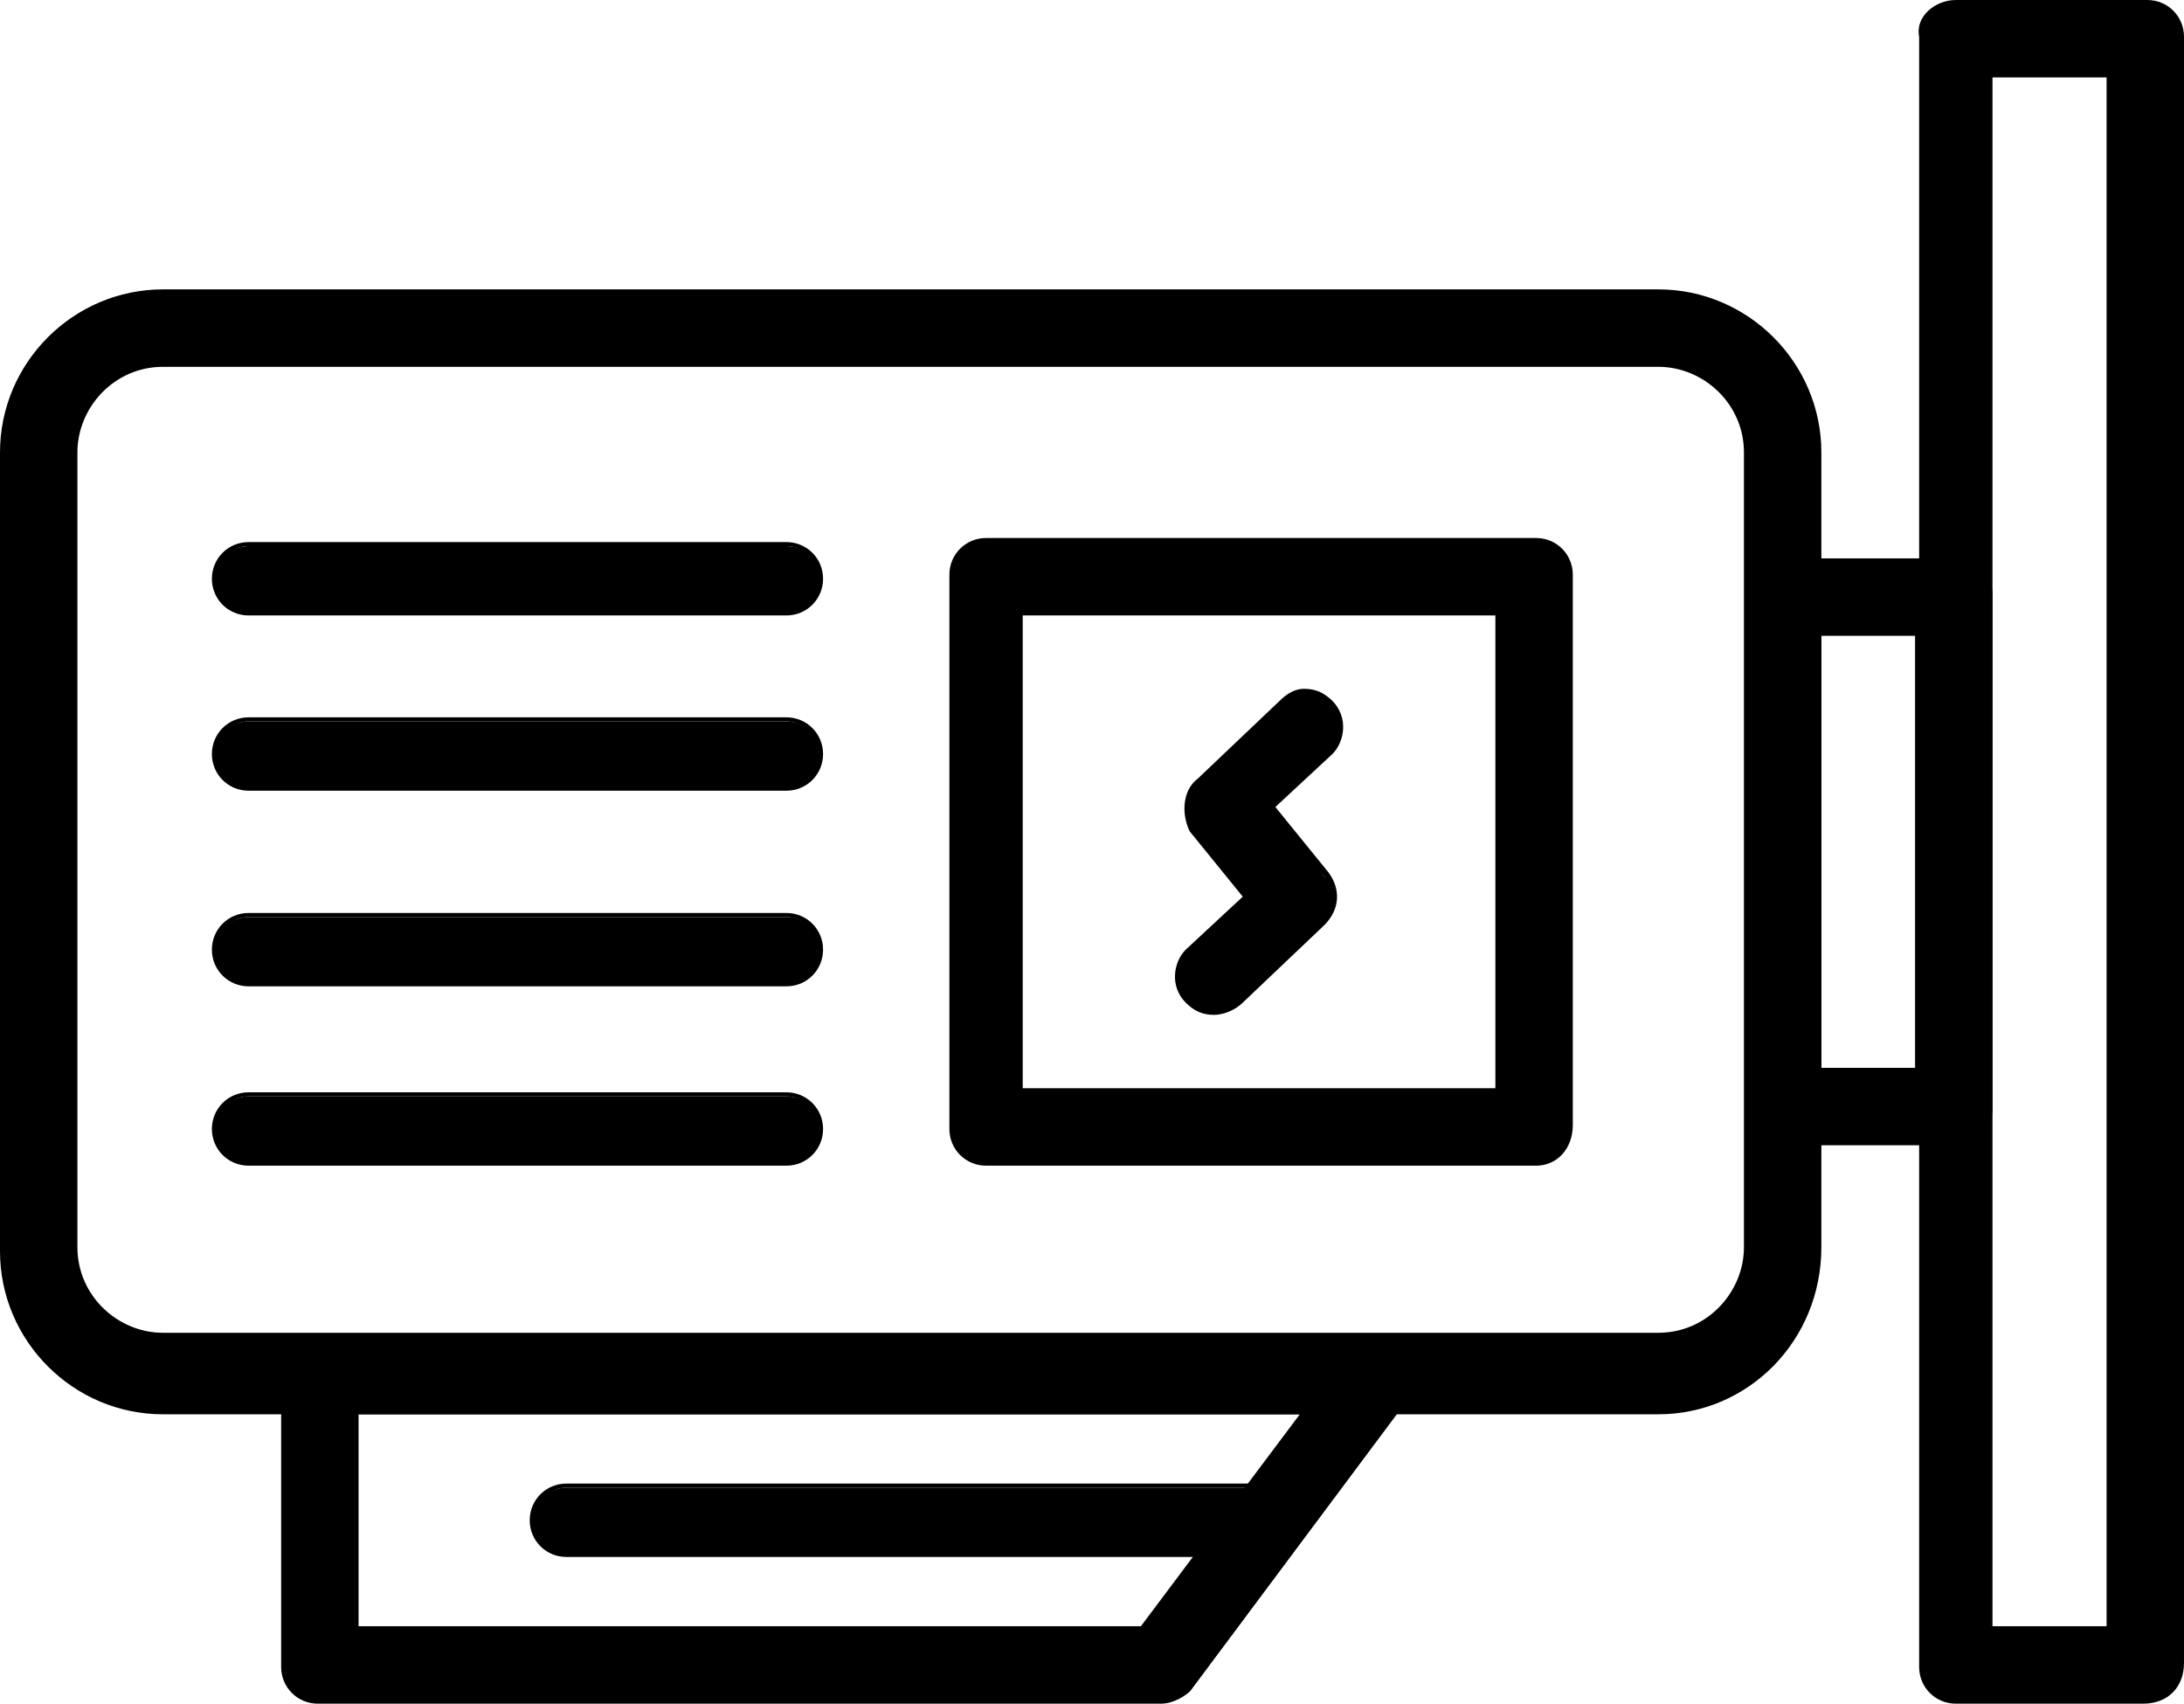 <?xml version="1.0" encoding="utf-8"?>
<!-- Generator: Adobe Illustrator 27.0.0, SVG Export Plug-In . SVG Version: 6.00 Build 0)  -->
<svg version="1.1" id="Layer_1" xmlns="http://www.w3.org/2000/svg" xmlns:xlink="http://www.w3.org/1999/xlink" x="0px" y="0px"
	 viewBox="0 0 53.6 41.8" style="enable-background:new 0 0 53.6 41.8;" xml:space="preserve">
<g>
	<g>
		<path d="M40.7,34.6H4c-2.2,0-3.9-1.8-3.9-3.9V11.1C0.1,9,1.9,7.2,4,7.2h36.7c2.2,0,3.9,1.8,3.9,3.9v19.5
			C44.6,32.8,42.9,34.6,40.7,34.6z M4,8.9c-1.2,0-2.2,1-2.2,2.2v19.5c0,1.2,1,2.2,2.2,2.2h36.7c1.2,0,2.2-1,2.2-2.2V11.1
			c0-1.2-1-2.2-2.2-2.2H4z"/>
		<path d="M40.7,34.7H4c-2.2,0-4-1.8-4-4V11.1c0-2.2,1.8-4,4-4h36.7c2.2,0,4,1.8,4,4v19.5C44.7,32.9,42.9,34.7,40.7,34.7z M4,7.3
			c-2.1,0-3.8,1.7-3.8,3.8v19.5c0,2.1,1.7,3.8,3.8,3.8h36.7c2.1,0,3.8-1.7,3.8-3.8V11.1c0-2.1-1.7-3.8-3.8-3.8H4z M40.7,33H4
			c-1.3,0-2.3-1-2.3-2.3V11.1c0-1.3,1-2.3,2.3-2.3h36.7c1.3,0,2.3,1,2.3,2.3v19.5C43,31.9,42,33,40.7,33z M4,9c-1.2,0-2.1,1-2.1,2.1
			v19.5c0,1.2,1,2.1,2.1,2.1h36.7c1.2,0,2.1-1,2.1-2.1V11.1c0-1.2-1-2.1-2.1-2.1H4z"/>
	</g>
	<g>
		<path d="M48,28h-4.2c-0.5,0-0.8-0.4-0.8-0.8V14.6c0-0.5,0.4-0.8,0.8-0.8H48c0.5,0,0.8,0.4,0.8,0.8v12.6C48.8,27.6,48.4,28,48,28z
			 M44.6,26.3h2.5V15.5h-2.5V26.3z"/>
		<path d="M48,28.1h-4.2c-0.5,0-0.9-0.4-0.9-0.9V14.6c0-0.5,0.4-0.9,0.9-0.9H48c0.5,0,0.9,0.4,0.9,0.9v12.6
			C48.9,27.7,48.5,28.1,48,28.1z M43.8,13.9c-0.4,0-0.7,0.3-0.7,0.7v12.6c0,0.4,0.3,0.7,0.7,0.7H48c0.4,0,0.7-0.3,0.7-0.7V14.6
			c0-0.4-0.3-0.7-0.7-0.7H43.8z M47.2,26.4h-2.7V15.4h2.7V26.4z M44.7,26.2H47V15.6h-2.3V26.2z"/>
	</g>
	<g>
		<path d="M52.6,41.7H48c-0.5,0-0.8-0.4-0.8-0.8V0.9c0-0.5,0.4-0.8,0.8-0.8h4.7c0.5,0,0.8,0.4,0.8,0.8v39.9
			C53.5,41.3,53.1,41.7,52.6,41.7z M48.8,40h3V1.8h-3V40z"/>
		<path d="M52.6,41.8H48c-0.5,0-0.9-0.4-0.9-0.9V0.9C47,0.4,47.5,0,48,0h4.7c0.5,0,0.9,0.4,0.9,0.9v39.9
			C53.6,41.4,53.2,41.8,52.6,41.8z M48,0.2c-0.4,0-0.7,0.3-0.7,0.7v39.9c0,0.4,0.3,0.7,0.7,0.7h4.7c0.4,0,0.7-0.3,0.7-0.7V0.9
			c0-0.4-0.3-0.7-0.7-0.7H48z M51.9,40.1h-3.2V1.7h3.2V40.1z M48.9,39.9h2.8v-38h-2.8V39.9z"/>
	</g>
	<g>
		<path d="M37.7,28.5H24.2c-0.5,0-0.8-0.4-0.8-0.8V14.1c0-0.5,0.4-0.8,0.8-0.8h13.5c0.5,0,0.8,0.4,0.8,0.8v13.5
			C38.5,28.1,38.2,28.5,37.7,28.5z M25,26.8h11.8V15H25V26.8z"/>
		<path d="M37.7,28.6H24.2c-0.5,0-0.9-0.4-0.9-0.9V14.1c0-0.5,0.4-0.9,0.9-0.9h13.5c0.5,0,0.9,0.4,0.9,0.9v13.5
			C38.6,28.2,38.2,28.6,37.7,28.6z M24.2,13.4c-0.4,0-0.7,0.3-0.7,0.7v13.5c0,0.4,0.3,0.7,0.7,0.7h13.5c0.4,0,0.7-0.3,0.7-0.7V14.1
			c0-0.4-0.3-0.7-0.7-0.7H24.2z M36.9,26.9h-12v-12h12V26.9z M25.1,26.7h11.6V15.1H25.1V26.7z"/>
	</g>
	<g>
		<path d="M19.3,28.5H6.1c-0.5,0-0.8-0.4-0.8-0.8c0-0.5,0.4-0.8,0.8-0.8h13.2c0.5,0,0.8,0.4,0.8,0.8C20.1,28.1,19.7,28.5,19.3,28.5z
			"/>
		<path d="M19.3,28.6H6.1c-0.5,0-0.9-0.4-0.9-0.9c0-0.5,0.4-0.9,0.9-0.9h13.2c0.5,0,0.9,0.4,0.9,0.9C20.2,28.2,19.8,28.6,19.3,28.6z
			 M6.1,26.9c-0.4,0-0.7,0.3-0.7,0.7c0,0.4,0.3,0.7,0.7,0.7h13.2c0.4,0,0.7-0.3,0.7-0.7c0-0.4-0.3-0.7-0.7-0.7H6.1z"/>
	</g>
	<g>
		<path d="M19.3,15H6.1c-0.5,0-0.8-0.4-0.8-0.8c0-0.5,0.4-0.8,0.8-0.8h13.2c0.5,0,0.8,0.4,0.8,0.8C20.1,14.6,19.7,15,19.3,15z"/>
		<path d="M19.3,15.1H6.1c-0.5,0-0.9-0.4-0.9-0.9s0.4-0.9,0.9-0.9h13.2c0.5,0,0.9,0.4,0.9,0.9S19.8,15.1,19.3,15.1z M6.1,13.4
			c-0.4,0-0.7,0.3-0.7,0.7s0.3,0.7,0.7,0.7h13.2c0.4,0,0.7-0.3,0.7-0.7s-0.3-0.7-0.7-0.7H6.1z"/>
	</g>
	<g>
		<path d="M19.3,24.1H6.1c-0.5,0-0.8-0.4-0.8-0.8c0-0.5,0.4-0.8,0.8-0.8h13.2c0.5,0,0.8,0.4,0.8,0.8C20.1,23.8,19.7,24.1,19.3,24.1z
			"/>
		<path d="M19.3,24.2H6.1c-0.5,0-0.9-0.4-0.9-0.9c0-0.5,0.4-0.9,0.9-0.9h13.2c0.5,0,0.9,0.4,0.9,0.9C20.2,23.8,19.8,24.2,19.3,24.2z
			 M6.1,22.5c-0.4,0-0.7,0.3-0.7,0.7c0,0.4,0.3,0.7,0.7,0.7h13.2c0.4,0,0.7-0.3,0.7-0.7c0-0.4-0.3-0.7-0.7-0.7H6.1z"/>
	</g>
	<g>
		<path d="M19.3,19.3H6.1c-0.5,0-0.8-0.4-0.8-0.8c0-0.5,0.4-0.8,0.8-0.8h13.2c0.5,0,0.8,0.4,0.8,0.8C20.1,19,19.7,19.3,19.3,19.3z"
			/>
		<path d="M19.3,19.4H6.1c-0.5,0-0.9-0.4-0.9-0.9c0-0.5,0.4-0.9,0.9-0.9h13.2c0.5,0,0.9,0.4,0.9,0.9C20.2,19,19.8,19.4,19.3,19.4z
			 M6.1,17.7c-0.4,0-0.7,0.3-0.7,0.7c0,0.4,0.3,0.7,0.7,0.7h13.2c0.4,0,0.7-0.3,0.7-0.7c0-0.4-0.3-0.7-0.7-0.7H6.1z"/>
	</g>
	<g>
		<path d="M29.8,24.8c-0.2,0-0.4-0.1-0.6-0.3c-0.3-0.3-0.3-0.9,0-1.2l1.5-1.4l-1.3-1.7c-0.3-0.3-0.2-0.8,0.1-1.1l2-1.9
			c0.3-0.3,0.9-0.3,1.2,0c0.3,0.3,0.3,0.9,0,1.2l-1.5,1.4l1.3,1.7c0.3,0.3,0.2,0.8-0.1,1.1l-2,1.9C30.2,24.7,30,24.8,29.8,24.8z"/>
		<path d="M29.8,24.9c-0.3,0-0.5-0.1-0.7-0.3c-0.4-0.4-0.3-1,0-1.3l1.4-1.3l-1.3-1.6C29,20,29,19.4,29.4,19.1l2-1.9
			c0.2-0.2,0.4-0.3,0.6-0.3c0,0,0,0,0,0c0.3,0,0.5,0.1,0.7,0.3c0.4,0.4,0.3,1,0,1.3l-1.4,1.3l1.3,1.6c0.3,0.4,0.3,0.9-0.1,1.3
			l-2,1.9C30.3,24.8,30,24.9,29.8,24.9z M32.1,17.1c-0.2,0-0.4,0.1-0.5,0.2l-2,1.9c-0.3,0.3-0.3,0.7-0.1,1l1.4,1.7l-1.5,1.5
			c-0.3,0.3-0.3,0.8,0,1c0.3,0.3,0.8,0.3,1,0l2-1.9c0.3-0.3,0.3-0.7,0.1-1L31,19.8l1.5-1.5c0.3-0.3,0.3-0.8,0-1.1
			C32.5,17.2,32.3,17.1,32.1,17.1C32.1,17.1,32.1,17.1,32.1,17.1z"/>
	</g>
	<g>
		<path d="M28.5,41.7H7.8c-0.5,0-0.8-0.4-0.8-0.8v-7.1c0-0.5,0.4-0.8,0.8-0.8h26c0.3,0,0.6,0.2,0.8,0.5c0.1,0.3,0.1,0.6-0.1,0.9
			l-5.3,7.1C29,41.5,28.7,41.7,28.5,41.7z M8.7,40h19.4l4-5.4H8.7V40z"/>
		<path d="M28.5,41.8H7.8c-0.5,0-0.9-0.4-0.9-0.9v-7.1c0-0.5,0.4-0.9,0.9-0.9h26c0.4,0,0.7,0.2,0.8,0.5c0.2,0.3,0.1,0.7-0.1,1
			l-5.3,7.1C29.1,41.6,28.8,41.8,28.5,41.8z M7.8,33c-0.4,0-0.7,0.3-0.7,0.7v7.1c0,0.4,0.3,0.7,0.7,0.7h20.7c0.2,0,0.5-0.1,0.6-0.3
			l5.3-7.1c0.2-0.2,0.2-0.5,0.1-0.8c-0.1-0.3-0.4-0.4-0.7-0.4H7.8z M28.1,40.1H8.6v-5.6h23.7l-0.1,0.2L28.1,40.1z M8.8,39.9H28
			l3.9-5.2H8.8V39.9z"/>
	</g>
	<g>
		<path d="M30.9,38.1h-17c-0.5,0-0.8-0.4-0.8-0.8c0-0.5,0.4-0.8,0.8-0.8h17c0.5,0,0.8,0.4,0.8,0.8C31.8,37.7,31.4,38.1,30.9,38.1z"
			/>
		<path d="M30.9,38.2h-17c-0.5,0-0.9-0.4-0.9-0.9s0.4-0.9,0.9-0.9h17c0.5,0,0.9,0.4,0.9,0.9S31.4,38.2,30.9,38.2z M13.9,36.5
			c-0.4,0-0.7,0.3-0.7,0.7s0.3,0.7,0.7,0.7h17c0.4,0,0.7-0.3,0.7-0.7s-0.3-0.7-0.7-0.7H13.9z"/>
	</g>
</g>
</svg>
